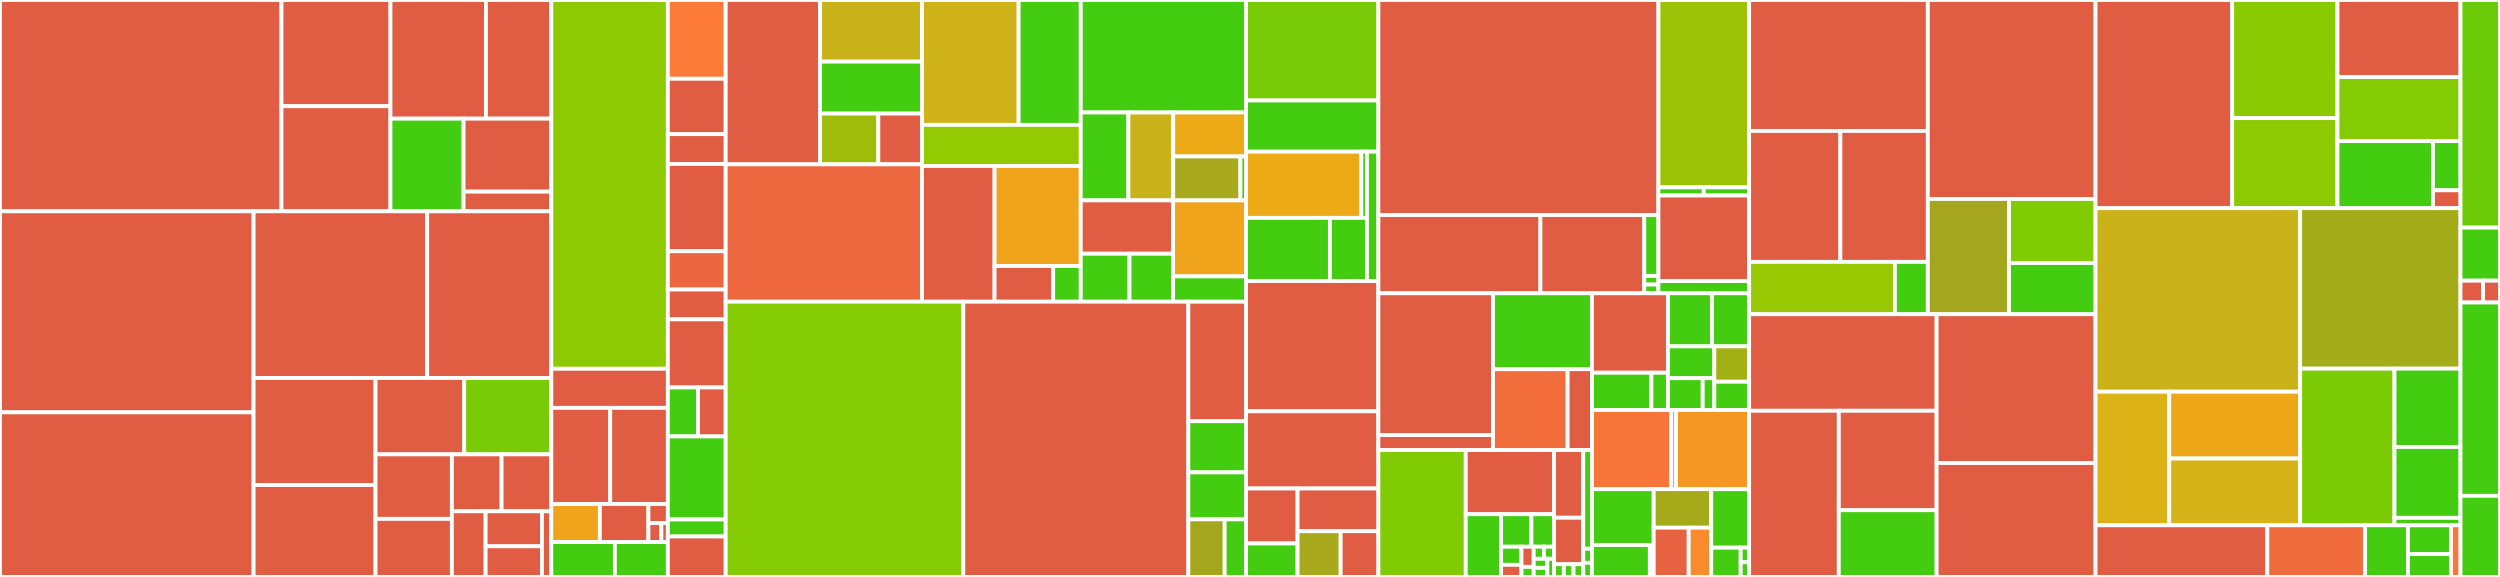 <svg baseProfile="full" width="650" height="150" viewBox="0 0 650 150" version="1.1"
xmlns="http://www.w3.org/2000/svg" xmlns:ev="http://www.w3.org/2001/xml-events"
xmlns:xlink="http://www.w3.org/1999/xlink">

<rect x="0" y="0" width="650" height="150" fill="#333333" stroke="none"/>

<style>rect.s{mask:url(#mask);}</style>
<defs>
  <pattern id="white" width="4" height="4" patternUnits="userSpaceOnUse" patternTransform="rotate(45)">
    <rect width="2" height="2" transform="translate(0,0)" fill="white"></rect>
  </pattern>
  <mask id="mask">
    <rect x="0" y="0" width="100%" height="100%" fill="url(#white)"></rect>
  </mask>
</defs>

<rect x="0" y="0" width="73.186" height="54.936" fill="#e05d44" stroke="white" stroke-width="1" class=" tooltipped" data-content="pkg/client/devops/jenkins/pipeline.go"><title>pkg/client/devops/jenkins/pipeline.go</title></rect>
<rect x="73.186" y="0" width="28.335" height="27.615" fill="#e05d44" stroke="white" stroke-width="1" class=" tooltipped" data-content="pkg/client/devops/jenkins/internal/github.go"><title>pkg/client/devops/jenkins/internal/github.go</title></rect>
<rect x="73.186" y="27.615" width="28.335" height="27.321" fill="#e05d44" stroke="white" stroke-width="1" class=" tooltipped" data-content="pkg/client/devops/jenkins/internal/bitbucket.go"><title>pkg/client/devops/jenkins/internal/bitbucket.go</title></rect>
<rect x="101.52" y="0" width="24.822" height="30.852" fill="#e05d44" stroke="white" stroke-width="1" class=" tooltipped" data-content="pkg/client/devops/jenkins/internal/gitlab.go"><title>pkg/client/devops/jenkins/internal/gitlab.go</title></rect>
<rect x="126.343" y="0" width="16.998" height="30.852" fill="#e05d44" stroke="white" stroke-width="1" class=" tooltipped" data-content="pkg/client/devops/jenkins/internal/svn.go"><title>pkg/client/devops/jenkins/internal/svn.go</title></rect>
<rect x="101.52" y="30.852" width="19.009" height="24.084" fill="#4c1" stroke="white" stroke-width="1" class=" tooltipped" data-content="pkg/client/devops/jenkins/internal/pull_request.go"><title>pkg/client/devops/jenkins/internal/pull_request.go</title></rect>
<rect x="120.53" y="30.852" width="22.811" height="18.976" fill="#e05d44" stroke="white" stroke-width="1" class=" tooltipped" data-content="pkg/client/devops/jenkins/internal/git.go"><title>pkg/client/devops/jenkins/internal/git.go</title></rect>
<rect x="120.53" y="49.827" width="22.811" height="5.109" fill="#e05d44" stroke="white" stroke-width="1" class=" tooltipped" data-content="pkg/client/devops/jenkins/internal/scm.go"><title>pkg/client/devops/jenkins/internal/scm.go</title></rect>
<rect x="0" y="54.936" width="65.935" height="52.266" fill="#e05d44" stroke="white" stroke-width="1" class=" tooltipped" data-content="pkg/client/devops/jenkins/pipeline_internal.go"><title>pkg/client/devops/jenkins/pipeline_internal.go</title></rect>
<rect x="0" y="107.202" width="65.935" height="42.798" fill="#e05d44" stroke="white" stroke-width="1" class=" tooltipped" data-content="pkg/client/devops/jenkins/jenkins.go"><title>pkg/client/devops/jenkins/jenkins.go</title></rect>
<rect x="65.935" y="54.936" width="45.137" height="43.338" fill="#e05d44" stroke="white" stroke-width="1" class=" tooltipped" data-content="pkg/client/devops/jenkins/request.go"><title>pkg/client/devops/jenkins/request.go</title></rect>
<rect x="111.072" y="54.936" width="32.268" height="43.338" fill="#e05d44" stroke="white" stroke-width="1" class=" tooltipped" data-content="pkg/client/devops/jenkins/job.go"><title>pkg/client/devops/jenkins/job.go</title></rect>
<rect x="65.935" y="98.274" width="31.703" height="27.832" fill="#e05d44" stroke="white" stroke-width="1" class=" tooltipped" data-content="pkg/client/devops/jenkins/project_pipeline.go"><title>pkg/client/devops/jenkins/project_pipeline.go</title></rect>
<rect x="65.935" y="126.106" width="31.703" height="23.894" fill="#e05d44" stroke="white" stroke-width="1" class=" tooltipped" data-content="pkg/client/devops/jenkins/build.go"><title>pkg/client/devops/jenkins/build.go</title></rect>
<rect x="97.638" y="98.274" width="23.061" height="19.853" fill="#e05d44" stroke="white" stroke-width="1" class=" tooltipped" data-content="pkg/client/devops/jenkins/utils.go"><title>pkg/client/devops/jenkins/utils.go</title></rect>
<rect x="120.699" y="98.274" width="22.642" height="19.853" fill="#78cb06" stroke="white" stroke-width="1" class=" tooltipped" data-content="pkg/client/devops/jenkins/triggers/genericwebhook.go"><title>pkg/client/devops/jenkins/triggers/genericwebhook.go</title></rect>
<rect x="97.638" y="118.127" width="19.848" height="16.775" fill="#e05d44" stroke="white" stroke-width="1" class=" tooltipped" data-content="pkg/client/devops/jenkins/pure_request.go"><title>pkg/client/devops/jenkins/pure_request.go</title></rect>
<rect x="97.638" y="134.902" width="19.848" height="15.098" fill="#e05d44" stroke="white" stroke-width="1" class=" tooltipped" data-content="pkg/client/devops/jenkins/options.go"><title>pkg/client/devops/jenkins/options.go</title></rect>
<rect x="117.486" y="118.127" width="12.927" height="14.81" fill="#e05d44" stroke="white" stroke-width="1" class=" tooltipped" data-content="pkg/client/devops/jenkins/configuration.go"><title>pkg/client/devops/jenkins/configuration.go</title></rect>
<rect x="130.413" y="118.127" width="12.927" height="14.81" fill="#e05d44" stroke="white" stroke-width="1" class=" tooltipped" data-content="pkg/client/devops/jenkins/folder.go"><title>pkg/client/devops/jenkins/folder.go</title></rect>
<rect x="117.486" y="132.936" width="8.781" height="17.064" fill="#e05d44" stroke="white" stroke-width="1" class=" tooltipped" data-content="pkg/client/devops/jenkins/pipeline_model_converter.go"><title>pkg/client/devops/jenkins/pipeline_model_converter.go</title></rect>
<rect x="126.267" y="132.936" width="14.635" height="9.101" fill="#e05d44" stroke="white" stroke-width="1" class=" tooltipped" data-content="pkg/client/devops/jenkins/credential.go"><title>pkg/client/devops/jenkins/credential.go</title></rect>
<rect x="126.267" y="142.037" width="14.635" height="7.963" fill="#e05d44" stroke="white" stroke-width="1" class=" tooltipped" data-content="pkg/client/devops/jenkins/project.go"><title>pkg/client/devops/jenkins/project.go</title></rect>
<rect x="140.902" y="132.936" width="2.439" height="17.064" fill="#e05d44" stroke="white" stroke-width="1" class=" tooltipped" data-content="pkg/client/devops/jenkins/devops.go"><title>pkg/client/devops/jenkins/devops.go</title></rect>
<rect x="143.341" y="0" width="30.3" height="95.879" fill="#8eca02" stroke="white" stroke-width="1" class=" tooltipped" data-content="pkg/client/devops/fake/fakedevops.go"><title>pkg/client/devops/fake/fakedevops.go</title></rect>
<rect x="143.341" y="95.879" width="30.3" height="10.165" fill="#e05d44" stroke="white" stroke-width="1" class=" tooltipped" data-content="pkg/client/devops/fake/fakeJenkinsClient.go"><title>pkg/client/devops/fake/fakeJenkinsClient.go</title></rect>
<rect x="143.341" y="106.044" width="15.316" height="25" fill="#e05d44" stroke="white" stroke-width="1" class=" tooltipped" data-content="pkg/client/devops/jclient/pipeline.go"><title>pkg/client/devops/jclient/pipeline.go</title></rect>
<rect x="158.657" y="106.044" width="14.983" height="25" fill="#e05d44" stroke="white" stroke-width="1" class=" tooltipped" data-content="pkg/client/devops/jclient/projectPipeline.go"><title>pkg/client/devops/jclient/projectPipeline.go</title></rect>
<rect x="143.341" y="131.044" width="12.625" height="9.89" fill="#efa41b" stroke="white" stroke-width="1" class=" tooltipped" data-content="pkg/client/devops/jclient/credential.go"><title>pkg/client/devops/jclient/credential.go</title></rect>
<rect x="155.966" y="131.044" width="12.625" height="9.89" fill="#e05d44" stroke="white" stroke-width="1" class=" tooltipped" data-content="pkg/client/devops/jclient/jenkins.go"><title>pkg/client/devops/jclient/jenkins.go</title></rect>
<rect x="168.59" y="131.044" width="5.05" height="4.945" fill="#e05d44" stroke="white" stroke-width="1" class=" tooltipped" data-content="pkg/client/devops/jclient/project.go"><title>pkg/client/devops/jclient/project.go</title></rect>
<rect x="168.59" y="135.989" width="3.367" height="4.945" fill="#e05d44" stroke="white" stroke-width="1" class=" tooltipped" data-content="pkg/client/devops/jclient/build.go"><title>pkg/client/devops/jclient/build.go</title></rect>
<rect x="171.957" y="135.989" width="1.683" height="4.945" fill="#e05d44" stroke="white" stroke-width="1" class=" tooltipped" data-content="pkg/client/devops/jclient/configuration.go"><title>pkg/client/devops/jclient/configuration.go</title></rect>
<rect x="143.341" y="140.934" width="16.527" height="9.066" fill="#4c1" stroke="white" stroke-width="1" class=" tooltipped" data-content="pkg/client/devops/pipeline.go"><title>pkg/client/devops/pipeline.go</title></rect>
<rect x="159.868" y="140.934" width="13.773" height="9.066" fill="#4c1" stroke="white" stroke-width="1" class=" tooltipped" data-content="pkg/client/devops/interface.go"><title>pkg/client/devops/interface.go</title></rect>
<rect x="173.64" y="0" width="15.039" height="20.48" fill="#fd7b38" stroke="white" stroke-width="1" class=" tooltipped" data-content="pkg/client/cache/simple_cache.go"><title>pkg/client/cache/simple_cache.go</title></rect>
<rect x="173.64" y="20.48" width="15.039" height="14.391" fill="#e05d44" stroke="white" stroke-width="1" class=" tooltipped" data-content="pkg/client/cache/redis.go"><title>pkg/client/cache/redis.go</title></rect>
<rect x="173.64" y="34.871" width="15.039" height="7.749" fill="#e05d44" stroke="white" stroke-width="1" class=" tooltipped" data-content="pkg/client/cache/options.go"><title>pkg/client/cache/options.go</title></rect>
<rect x="173.64" y="42.62" width="15.039" height="22.694" fill="#e05d44" stroke="white" stroke-width="1" class=" tooltipped" data-content="pkg/client/k8s/kubernetes.go"><title>pkg/client/k8s/kubernetes.go</title></rect>
<rect x="173.64" y="65.314" width="15.039" height="9.963" fill="#ec673f" stroke="white" stroke-width="1" class=" tooltipped" data-content="pkg/client/k8s/options.go"><title>pkg/client/k8s/options.go</title></rect>
<rect x="173.64" y="75.277" width="15.039" height="7.749" fill="#e05d44" stroke="white" stroke-width="1" class=" tooltipped" data-content="pkg/client/k8s/fake_client.go"><title>pkg/client/k8s/fake_client.go</title></rect>
<rect x="173.64" y="83.026" width="15.039" height="17.712" fill="#e05d44" stroke="white" stroke-width="1" class=" tooltipped" data-content="pkg/client/sonarqube/interface.go"><title>pkg/client/sonarqube/interface.go</title></rect>
<rect x="173.64" y="100.738" width="7.846" height="12.731" fill="#4c1" stroke="white" stroke-width="1" class=" tooltipped" data-content="pkg/client/sonarqube/options.go"><title>pkg/client/sonarqube/options.go</title></rect>
<rect x="181.487" y="100.738" width="7.192" height="12.731" fill="#e05d44" stroke="white" stroke-width="1" class=" tooltipped" data-content="pkg/client/sonarqube/sonarqube.go"><title>pkg/client/sonarqube/sonarqube.go</title></rect>
<rect x="173.64" y="113.469" width="15.039" height="21.587" fill="#4c1" stroke="white" stroke-width="1" class=" tooltipped" data-content="pkg/client/git/client.go"><title>pkg/client/git/client.go</title></rect>
<rect x="173.64" y="135.055" width="15.039" height="4.428" fill="#4c1" stroke="white" stroke-width="1" class=" tooltipped" data-content="pkg/client/git/message.go"><title>pkg/client/git/message.go</title></rect>
<rect x="173.64" y="139.483" width="15.039" height="10.517" fill="#e05d44" stroke="white" stroke-width="1" class=" tooltipped" data-content="pkg/client/s3/fake/fakes3.go"><title>pkg/client/s3/fake/fakes3.go</title></rect>
<rect x="188.679" y="0" width="24.546" height="42.729" fill="#e05d44" stroke="white" stroke-width="1" class=" tooltipped" data-content="pkg/kapis/devops/v1alpha3/pipelinerun/handler.go"><title>pkg/kapis/devops/v1alpha3/pipelinerun/handler.go</title></rect>
<rect x="213.225" y="0" width="26.494" height="16.023" fill="#c9b21a" stroke="white" stroke-width="1" class=" tooltipped" data-content="pkg/kapis/devops/v1alpha3/pipelinerun/util.go"><title>pkg/kapis/devops/v1alpha3/pipelinerun/util.go</title></rect>
<rect x="213.225" y="16.023" width="26.494" height="13.51" fill="#4c1" stroke="white" stroke-width="1" class=" tooltipped" data-content="pkg/kapis/devops/v1alpha3/pipelinerun/register.go"><title>pkg/kapis/devops/v1alpha3/pipelinerun/register.go</title></rect>
<rect x="213.225" y="29.533" width="15.14" height="13.196" fill="#9fbc0b" stroke="white" stroke-width="1" class=" tooltipped" data-content="pkg/kapis/devops/v1alpha3/pipelinerun/backwardlisthandler.go"><title>pkg/kapis/devops/v1alpha3/pipelinerun/backwardlisthandler.go</title></rect>
<rect x="228.365" y="29.533" width="11.355" height="13.196" fill="#e05d44" stroke="white" stroke-width="1" class=" tooltipped" data-content="pkg/kapis/devops/v1alpha3/pipelinerun/listhandler.go"><title>pkg/kapis/devops/v1alpha3/pipelinerun/listhandler.go</title></rect>
<rect x="188.679" y="42.729" width="51.04" height="35.716" fill="#ed683e" stroke="white" stroke-width="1" class=" tooltipped" data-content="pkg/kapis/devops/v1alpha3/handler.go"><title>pkg/kapis/devops/v1alpha3/handler.go</title></rect>
<rect x="239.72" y="0" width="25.126" height="32.467" fill="#cfb319" stroke="white" stroke-width="1" class=" tooltipped" data-content="pkg/kapis/devops/v1alpha3/scm/scmhandler.go"><title>pkg/kapis/devops/v1alpha3/scm/scmhandler.go</title></rect>
<rect x="264.845" y="0" width="16.152" height="32.467" fill="#4c1" stroke="white" stroke-width="1" class=" tooltipped" data-content="pkg/kapis/devops/v1alpha3/scm/route.go"><title>pkg/kapis/devops/v1alpha3/scm/route.go</title></rect>
<rect x="239.72" y="32.467" width="41.278" height="10.688" fill="#93ca01" stroke="white" stroke-width="1" class=" tooltipped" data-content="pkg/kapis/devops/v1alpha3/scm/gitrepository_handler.go"><title>pkg/kapis/devops/v1alpha3/scm/gitrepository_handler.go</title></rect>
<rect x="239.72" y="43.155" width="18.87" height="35.29" fill="#e05d44" stroke="white" stroke-width="1" class=" tooltipped" data-content="pkg/kapis/devops/v1alpha3/webhook/scm.go"><title>pkg/kapis/devops/v1alpha3/webhook/scm.go</title></rect>
<rect x="258.59" y="43.155" width="22.408" height="26.003" fill="#efa41b" stroke="white" stroke-width="1" class=" tooltipped" data-content="pkg/kapis/devops/v1alpha3/webhook/workflowrun_handler.go"><title>pkg/kapis/devops/v1alpha3/webhook/workflowrun_handler.go</title></rect>
<rect x="258.59" y="69.159" width="15.237" height="9.287" fill="#e05d44" stroke="white" stroke-width="1" class=" tooltipped" data-content="pkg/kapis/devops/v1alpha3/webhook/handler.go"><title>pkg/kapis/devops/v1alpha3/webhook/handler.go</title></rect>
<rect x="273.827" y="69.159" width="7.171" height="9.287" fill="#4c1" stroke="white" stroke-width="1" class=" tooltipped" data-content="pkg/kapis/devops/v1alpha3/webhook/register.go"><title>pkg/kapis/devops/v1alpha3/webhook/register.go</title></rect>
<rect x="280.998" y="0" width="42.976" height="29.248" fill="#4c1" stroke="white" stroke-width="1" class=" tooltipped" data-content="pkg/kapis/devops/v1alpha3/register.go"><title>pkg/kapis/devops/v1alpha3/register.go</title></rect>
<rect x="280.998" y="29.248" width="12.383" height="22.856" fill="#4c1" stroke="white" stroke-width="1" class=" tooltipped" data-content="pkg/kapis/devops/v1alpha3/template/route.go"><title>pkg/kapis/devops/v1alpha3/template/route.go</title></rect>
<rect x="293.38" y="29.248" width="11.654" height="22.856" fill="#c9b21a" stroke="white" stroke-width="1" class=" tooltipped" data-content="pkg/kapis/devops/v1alpha3/template/template_handler.go"><title>pkg/kapis/devops/v1alpha3/template/template_handler.go</title></rect>
<rect x="305.035" y="29.248" width="18.938" height="11.428" fill="#ecaa17" stroke="white" stroke-width="1" class=" tooltipped" data-content="pkg/kapis/devops/v1alpha3/template/cluster_template_handler.go"><title>pkg/kapis/devops/v1alpha3/template/cluster_template_handler.go</title></rect>
<rect x="305.035" y="40.675" width="17.482" height="11.428" fill="#a9a91d" stroke="white" stroke-width="1" class=" tooltipped" data-content="pkg/kapis/devops/v1alpha3/template/render.go"><title>pkg/kapis/devops/v1alpha3/template/render.go</title></rect>
<rect x="322.517" y="40.675" width="1.457" height="11.428" fill="#4c1" stroke="white" stroke-width="1" class=" tooltipped" data-content="pkg/kapis/devops/v1alpha3/template/handler.go"><title>pkg/kapis/devops/v1alpha3/template/handler.go</title></rect>
<rect x="280.998" y="52.103" width="24.016" height="13.864" fill="#e05d44" stroke="white" stroke-width="1" class=" tooltipped" data-content="pkg/kapis/devops/v1alpha3/pipeline/handler.go"><title>pkg/kapis/devops/v1alpha3/pipeline/handler.go</title></rect>
<rect x="280.998" y="65.968" width="12.675" height="12.478" fill="#4c1" stroke="white" stroke-width="1" class=" tooltipped" data-content="pkg/kapis/devops/v1alpha3/pipeline/branch_filter.go"><title>pkg/kapis/devops/v1alpha3/pipeline/branch_filter.go</title></rect>
<rect x="293.673" y="65.968" width="11.341" height="12.478" fill="#4c1" stroke="white" stroke-width="1" class=" tooltipped" data-content="pkg/kapis/devops/v1alpha3/pipeline/register.go"><title>pkg/kapis/devops/v1alpha3/pipeline/register.go</title></rect>
<rect x="305.013" y="52.103" width="18.96" height="19.757" fill="#efa41b" stroke="white" stroke-width="1" class=" tooltipped" data-content="pkg/kapis/devops/v1alpha3/steptemplate/handler.go"><title>pkg/kapis/devops/v1alpha3/steptemplate/handler.go</title></rect>
<rect x="305.013" y="71.86" width="18.96" height="6.586" fill="#4c1" stroke="white" stroke-width="1" class=" tooltipped" data-content="pkg/kapis/devops/v1alpha3/steptemplate/route.go"><title>pkg/kapis/devops/v1alpha3/steptemplate/route.go</title></rect>
<rect x="188.679" y="78.445" width="61.772" height="71.555" fill="#85cb03" stroke="white" stroke-width="1" class=" tooltipped" data-content="pkg/kapis/devops/v1alpha2/register.go"><title>pkg/kapis/devops/v1alpha2/register.go</title></rect>
<rect x="250.452" y="78.445" width="58.515" height="71.555" fill="#e05d44" stroke="white" stroke-width="1" class=" tooltipped" data-content="pkg/kapis/devops/v1alpha2/devops.go"><title>pkg/kapis/devops/v1alpha2/devops.go</title></rect>
<rect x="308.967" y="78.445" width="15.007" height="31.062" fill="#e05d44" stroke="white" stroke-width="1" class=" tooltipped" data-content="pkg/kapis/devops/v1alpha2/s2ibinary.go"><title>pkg/kapis/devops/v1alpha2/s2ibinary.go</title></rect>
<rect x="308.967" y="109.508" width="15.007" height="13.312" fill="#4c1" stroke="white" stroke-width="1" class=" tooltipped" data-content="pkg/kapis/devops/v1alpha2/sonarqube.go"><title>pkg/kapis/devops/v1alpha2/sonarqube.go</title></rect>
<rect x="308.967" y="122.82" width="15.007" height="12.203" fill="#4c1" stroke="white" stroke-width="1" class=" tooltipped" data-content="pkg/kapis/devops/v1alpha2/proxy.go"><title>pkg/kapis/devops/v1alpha2/proxy.go</title></rect>
<rect x="308.967" y="135.023" width="9.449" height="14.977" fill="#a4a61d" stroke="white" stroke-width="1" class=" tooltipped" data-content="pkg/kapis/devops/v1alpha2/pipeline_sonar.go"><title>pkg/kapis/devops/v1alpha2/pipeline_sonar.go</title></rect>
<rect x="318.415" y="135.023" width="5.558" height="14.977" fill="#4c1" stroke="white" stroke-width="1" class=" tooltipped" data-content="pkg/kapis/devops/v1alpha2/handler.go"><title>pkg/kapis/devops/v1alpha2/handler.go</title></rect>
<rect x="323.973" y="0" width="34.406" height="26.129" fill="#78cb06" stroke="white" stroke-width="1" class=" tooltipped" data-content="pkg/kapis/gitops/v1alpha1/argocd/handler.go"><title>pkg/kapis/gitops/v1alpha1/argocd/handler.go</title></rect>
<rect x="323.973" y="26.129" width="34.406" height="13.306" fill="#4c1" stroke="white" stroke-width="1" class=" tooltipped" data-content="pkg/kapis/gitops/v1alpha1/argocd/route.go"><title>pkg/kapis/gitops/v1alpha1/argocd/route.go</title></rect>
<rect x="323.973" y="39.435" width="29.985" height="17.212" fill="#ecaa17" stroke="white" stroke-width="1" class=" tooltipped" data-content="pkg/kapis/gitops/v1alpha1/gitops/handler.go"><title>pkg/kapis/gitops/v1alpha1/gitops/handler.go</title></rect>
<rect x="353.958" y="39.435" width="1.451" height="17.212" fill="#4c1" stroke="white" stroke-width="1" class=" tooltipped" data-content="pkg/kapis/gitops/v1alpha1/gitops/util.go"><title>pkg/kapis/gitops/v1alpha1/gitops/util.go</title></rect>
<rect x="323.973" y="56.647" width="21.802" height="16.417" fill="#4c1" stroke="white" stroke-width="1" class=" tooltipped" data-content="pkg/kapis/gitops/v1alpha1/fluxcd/route.go"><title>pkg/kapis/gitops/v1alpha1/fluxcd/route.go</title></rect>
<rect x="345.776" y="56.647" width="9.634" height="16.417" fill="#4c1" stroke="white" stroke-width="1" class=" tooltipped" data-content="pkg/kapis/gitops/v1alpha1/fluxcd/handler.go"><title>pkg/kapis/gitops/v1alpha1/fluxcd/handler.go</title></rect>
<rect x="355.409" y="39.435" width="2.97" height="33.629" fill="#4c1" stroke="white" stroke-width="1" class=" tooltipped" data-content="pkg/kapis/gitops/v1alpha1/registery.go"><title>pkg/kapis/gitops/v1alpha1/registery.go</title></rect>
<rect x="323.973" y="73.065" width="34.406" height="33.871" fill="#e05d44" stroke="white" stroke-width="1" class=" tooltipped" data-content="pkg/kapis/imagebuilder/v1alpha1/handler.go"><title>pkg/kapis/imagebuilder/v1alpha1/handler.go</title></rect>
<rect x="323.973" y="106.935" width="34.406" height="20.081" fill="#e05d44" stroke="white" stroke-width="1" class=" tooltipped" data-content="pkg/kapis/imagebuilder/v1alpha1/register.go"><title>pkg/kapis/imagebuilder/v1alpha1/register.go</title></rect>
<rect x="323.973" y="127.016" width="13.4" height="14.287" fill="#e05d44" stroke="white" stroke-width="1" class=" tooltipped" data-content="pkg/kapis/oauth/handler.go"><title>pkg/kapis/oauth/handler.go</title></rect>
<rect x="323.973" y="141.303" width="13.4" height="8.697" fill="#4c1" stroke="white" stroke-width="1" class=" tooltipped" data-content="pkg/kapis/oauth/register.go"><title>pkg/kapis/oauth/register.go</title></rect>
<rect x="337.374" y="127.016" width="21.006" height="11.096" fill="#e05d44" stroke="white" stroke-width="1" class=" tooltipped" data-content="pkg/kapis/utils.go"><title>pkg/kapis/utils.go</title></rect>
<rect x="337.374" y="138.112" width="11.203" height="11.888" fill="#a9a91d" stroke="white" stroke-width="1" class=" tooltipped" data-content="pkg/kapis/doc/registry.go"><title>pkg/kapis/doc/registry.go</title></rect>
<rect x="348.577" y="138.112" width="9.803" height="11.888" fill="#e05d44" stroke="white" stroke-width="1" class=" tooltipped" data-content="pkg/kapis/common/options.go"><title>pkg/kapis/common/options.go</title></rect>
<rect x="358.38" y="0" width="72.813" height="55.903" fill="#e05d44" stroke="white" stroke-width="1" class=" tooltipped" data-content="pkg/models/devops/devops.go"><title>pkg/models/devops/devops.go</title></rect>
<rect x="358.38" y="55.903" width="42.133" height="20.349" fill="#e05d44" stroke="white" stroke-width="1" class=" tooltipped" data-content="pkg/models/devops/s2ibinary_handler.go"><title>pkg/models/devops/s2ibinary_handler.go</title></rect>
<rect x="400.513" y="55.903" width="26.998" height="20.349" fill="#e05d44" stroke="white" stroke-width="1" class=" tooltipped" data-content="pkg/models/devops/project_pipeline_sonar_handler.go"><title>pkg/models/devops/project_pipeline_sonar_handler.go</title></rect>
<rect x="427.511" y="55.903" width="3.682" height="15.827" fill="#4c1" stroke="white" stroke-width="1" class=" tooltipped" data-content="pkg/models/devops/project_credential_handler.go"><title>pkg/models/devops/project_credential_handler.go</title></rect>
<rect x="427.511" y="71.73" width="3.682" height="2.261" fill="#4c1" stroke="white" stroke-width="1" class=" tooltipped" data-content="pkg/models/devops/common.go"><title>pkg/models/devops/common.go</title></rect>
<rect x="427.511" y="73.991" width="3.682" height="2.261" fill="#4c1" stroke="white" stroke-width="1" class=" tooltipped" data-content="pkg/models/devops/jkerror.go"><title>pkg/models/devops/jkerror.go</title></rect>
<rect x="431.193" y="0" width="23.58" height="48.717" fill="#9cc206" stroke="white" stroke-width="1" class=" tooltipped" data-content="pkg/models/resources/v1alpha3/interface.go"><title>pkg/models/resources/v1alpha3/interface.go</title></rect>
<rect x="431.193" y="48.717" width="11.79" height="2.118" fill="#4c1" stroke="white" stroke-width="1" class=" tooltipped" data-content="pkg/models/resources/v1alpha3/namedHandler.go"><title>pkg/models/resources/v1alpha3/namedHandler.go</title></rect>
<rect x="442.983" y="48.717" width="11.79" height="2.118" fill="#4c1" stroke="white" stroke-width="1" class=" tooltipped" data-content="pkg/models/resources/v1alpha3/listhandler.go"><title>pkg/models/resources/v1alpha3/listhandler.go</title></rect>
<rect x="431.193" y="50.835" width="23.58" height="22.24" fill="#e05d44" stroke="white" stroke-width="1" class=" tooltipped" data-content="pkg/models/auth/token.go"><title>pkg/models/auth/token.go</title></rect>
<rect x="431.193" y="73.075" width="23.58" height="3.177" fill="#4c1" stroke="white" stroke-width="1" class=" tooltipped" data-content="pkg/models/pipeline/pipeline.go"><title>pkg/models/pipeline/pipeline.go</title></rect>
<rect x="358.38" y="76.252" width="29.808" height="36.862" fill="#e05d44" stroke="white" stroke-width="1" class=" tooltipped" data-content="pkg/apiserver/request/requestinfo.go"><title>pkg/apiserver/request/requestinfo.go</title></rect>
<rect x="358.38" y="113.114" width="29.808" height="3.91" fill="#e05d44" stroke="white" stroke-width="1" class=" tooltipped" data-content="pkg/apiserver/request/context.go"><title>pkg/apiserver/request/context.go</title></rect>
<rect x="388.188" y="76.252" width="25.725" height="19.738" fill="#4c1" stroke="white" stroke-width="1" class=" tooltipped" data-content="pkg/apiserver/query/types.go"><title>pkg/apiserver/query/types.go</title></rect>
<rect x="388.188" y="95.991" width="19.393" height="21.033" fill="#f26d3c" stroke="white" stroke-width="1" class=" tooltipped" data-content="pkg/apiserver/authentication/oauth/oauth_options.go"><title>pkg/apiserver/authentication/oauth/oauth_options.go</title></rect>
<rect x="407.58" y="95.991" width="6.332" height="21.033" fill="#e05d44" stroke="white" stroke-width="1" class=" tooltipped" data-content="pkg/apiserver/runtime/runtime.go"><title>pkg/apiserver/runtime/runtime.go</title></rect>
<rect x="358.38" y="117.023" width="22.718" height="32.977" fill="#81cb04" stroke="white" stroke-width="1" class=" tooltipped" data-content="pkg/api/devops/v1alpha3/steptemplate_render.go"><title>pkg/api/devops/v1alpha3/steptemplate_render.go</title></rect>
<rect x="381.098" y="117.023" width="22.971" height="16.67" fill="#e05d44" stroke="white" stroke-width="1" class=" tooltipped" data-content="pkg/api/devops/v1alpha3/pipelinerun_types.go"><title>pkg/api/devops/v1alpha3/pipelinerun_types.go</title></rect>
<rect x="381.098" y="133.693" width="9.188" height="16.307" fill="#4c1" stroke="white" stroke-width="1" class=" tooltipped" data-content="pkg/api/devops/v1alpha3/pipeline_types.go"><title>pkg/api/devops/v1alpha3/pipeline_types.go</title></rect>
<rect x="390.286" y="133.693" width="7.876" height="8.456" fill="#4c1" stroke="white" stroke-width="1" class=" tooltipped" data-content="pkg/api/devops/v1alpha3/last_changes.go"><title>pkg/api/devops/v1alpha3/last_changes.go</title></rect>
<rect x="398.162" y="133.693" width="5.907" height="8.456" fill="#4c1" stroke="white" stroke-width="1" class=" tooltipped" data-content="pkg/api/devops/v1alpha3/addon_strategy.go"><title>pkg/api/devops/v1alpha3/addon_strategy.go</title></rect>
<rect x="390.286" y="142.148" width="5.301" height="4.711" fill="#4c1" stroke="white" stroke-width="1" class=" tooltipped" data-content="pkg/api/devops/v1alpha3/credential_types.go"><title>pkg/api/devops/v1alpha3/credential_types.go</title></rect>
<rect x="390.286" y="146.859" width="5.301" height="3.141" fill="#e05d44" stroke="white" stroke-width="1" class=" tooltipped" data-content="pkg/api/devops/v1alpha3/clustertemplate_types.go"><title>pkg/api/devops/v1alpha3/clustertemplate_types.go</title></rect>
<rect x="395.587" y="142.148" width="3.181" height="5.234" fill="#e05d44" stroke="white" stroke-width="1" class=" tooltipped" data-content="pkg/api/devops/v1alpha3/template_types.go"><title>pkg/api/devops/v1alpha3/template_types.go</title></rect>
<rect x="395.587" y="147.383" width="3.181" height="2.617" fill="#4c1" stroke="white" stroke-width="1" class=" tooltipped" data-content="pkg/api/devops/v1alpha3/webhook.go"><title>pkg/api/devops/v1alpha3/webhook.go</title></rect>
<rect x="398.767" y="142.148" width="2.65" height="3.141" fill="#4c1" stroke="white" stroke-width="1" class=" tooltipped" data-content="pkg/api/devops/v1alpha3/devopsproject_types.go"><title>pkg/api/devops/v1alpha3/devopsproject_types.go</title></rect>
<rect x="401.418" y="142.148" width="2.65" height="3.141" fill="#4c1" stroke="white" stroke-width="1" class=" tooltipped" data-content="pkg/api/devops/v1alpha3/gitrepository.go"><title>pkg/api/devops/v1alpha3/gitrepository.go</title></rect>
<rect x="398.767" y="145.289" width="3.534" height="2.355" fill="#4c1" stroke="white" stroke-width="1" class=" tooltipped" data-content="pkg/api/devops/v1alpha3/addon.go"><title>pkg/api/devops/v1alpha3/addon.go</title></rect>
<rect x="398.767" y="147.645" width="3.534" height="2.355" fill="#4c1" stroke="white" stroke-width="1" class=" tooltipped" data-content="pkg/api/devops/v1alpha3/groupversion_info.go"><title>pkg/api/devops/v1alpha3/groupversion_info.go</title></rect>
<rect x="402.301" y="145.289" width="1.767" height="4.711" fill="#4c1" stroke="white" stroke-width="1" class=" tooltipped" data-content="pkg/api/devops/v1alpha3/steptemplate_types.go"><title>pkg/api/devops/v1alpha3/steptemplate_types.go</title></rect>
<rect x="404.068" y="117.023" width="7.573" height="17.588" fill="#e05d44" stroke="white" stroke-width="1" class=" tooltipped" data-content="pkg/api/devops/v1alpha1/s2ibuilder_types.go"><title>pkg/api/devops/v1alpha1/s2ibuilder_types.go</title></rect>
<rect x="404.068" y="134.611" width="7.573" height="12.091" fill="#e05d44" stroke="white" stroke-width="1" class=" tooltipped" data-content="pkg/api/devops/v1alpha1/s2ibuildertemplate_types.go"><title>pkg/api/devops/v1alpha1/s2ibuildertemplate_types.go</title></rect>
<rect x="404.068" y="146.702" width="2.524" height="3.298" fill="#4c1" stroke="white" stroke-width="1" class=" tooltipped" data-content="pkg/api/devops/v1alpha1/s2ibinary_types.go"><title>pkg/api/devops/v1alpha1/s2ibinary_types.go</title></rect>
<rect x="406.592" y="146.702" width="2.524" height="3.298" fill="#4c1" stroke="white" stroke-width="1" class=" tooltipped" data-content="pkg/api/devops/v1alpha1/s2irun_types.go"><title>pkg/api/devops/v1alpha1/s2irun_types.go</title></rect>
<rect x="409.117" y="146.702" width="2.524" height="3.298" fill="#4c1" stroke="white" stroke-width="1" class=" tooltipped" data-content="pkg/api/devops/v1alpha1/groupversion_info.go"><title>pkg/api/devops/v1alpha1/groupversion_info.go</title></rect>
<rect x="411.641" y="117.023" width="2.272" height="25.649" fill="#4c1" stroke="white" stroke-width="1" class=" tooltipped" data-content="pkg/api/gitops/v1alpha1/image-updater.go"><title>pkg/api/gitops/v1alpha1/image-updater.go</title></rect>
<rect x="411.641" y="142.672" width="2.272" height="3.664" fill="#4c1" stroke="white" stroke-width="1" class=" tooltipped" data-content="pkg/api/gitops/v1alpha1/groupversion_info.go"><title>pkg/api/gitops/v1alpha1/groupversion_info.go</title></rect>
<rect x="411.641" y="146.336" width="2.272" height="3.664" fill="#4c1" stroke="white" stroke-width="1" class=" tooltipped" data-content="pkg/api/gitops/v1alpha1/application.go"><title>pkg/api/gitops/v1alpha1/application.go</title></rect>
<rect x="413.913" y="76.252" width="19.744" height="20.658" fill="#e05d44" stroke="white" stroke-width="1" class=" tooltipped" data-content="pkg/utils/idutils/id_utils.go"><title>pkg/utils/idutils/id_utils.go</title></rect>
<rect x="413.913" y="96.91" width="15.452" height="9.697" fill="#4c1" stroke="white" stroke-width="1" class=" tooltipped" data-content="pkg/utils/k8sutil/k8sutil.go"><title>pkg/utils/k8sutil/k8sutil.go</title></rect>
<rect x="429.365" y="96.91" width="4.292" height="9.697" fill="#4c1" stroke="white" stroke-width="1" class=" tooltipped" data-content="pkg/utils/k8sutil/objectmeta.go"><title>pkg/utils/k8sutil/objectmeta.go</title></rect>
<rect x="433.657" y="76.252" width="11.463" height="13.798" fill="#4c1" stroke="white" stroke-width="1" class=" tooltipped" data-content="pkg/utils/secretutil/secret_mask.go"><title>pkg/utils/secretutil/secret_mask.go</title></rect>
<rect x="445.12" y="76.252" width="9.653" height="13.798" fill="#4c1" stroke="white" stroke-width="1" class=" tooltipped" data-content="pkg/utils/net/net.go"><title>pkg/utils/net/net.go</title></rect>
<rect x="433.657" y="90.05" width="12.066" height="8.279" fill="#4c1" stroke="white" stroke-width="1" class=" tooltipped" data-content="pkg/utils/sliceutil/sliceutils.go"><title>pkg/utils/sliceutil/sliceutils.go</title></rect>
<rect x="433.657" y="98.328" width="9.049" height="8.279" fill="#4c1" stroke="white" stroke-width="1" class=" tooltipped" data-content="pkg/utils/stringutils/string.go"><title>pkg/utils/stringutils/string.go</title></rect>
<rect x="442.707" y="98.328" width="3.016" height="8.279" fill="#4c1" stroke="white" stroke-width="1" class=" tooltipped" data-content="pkg/utils/stringutils/error.go"><title>pkg/utils/stringutils/error.go</title></rect>
<rect x="445.723" y="90.05" width="9.049" height="9.198" fill="#a3b114" stroke="white" stroke-width="1" class=" tooltipped" data-content="pkg/utils/hashutil/MD5.go"><title>pkg/utils/hashutil/MD5.go</title></rect>
<rect x="445.723" y="99.248" width="9.049" height="7.359" fill="#4c1" stroke="white" stroke-width="1" class=" tooltipped" data-content="pkg/utils/readerutils/MD5Reader.go"><title>pkg/utils/readerutils/MD5Reader.go</title></rect>
<rect x="413.913" y="106.607" width="20.632" height="20.576" fill="#f87539" stroke="white" stroke-width="1" class=" tooltipped" data-content="pkg/jwt/token/jwt.go"><title>pkg/jwt/token/jwt.go</title></rect>
<rect x="434.545" y="106.607" width="1.214" height="20.576" fill="#4c1" stroke="white" stroke-width="1" class=" tooltipped" data-content="pkg/jwt/token/fake_issuer.go"><title>pkg/jwt/token/fake_issuer.go</title></rect>
<rect x="435.759" y="106.607" width="19.014" height="20.576" fill="#f49723" stroke="white" stroke-width="1" class=" tooltipped" data-content="pkg/server/params/params.go"><title>pkg/server/params/params.go</title></rect>
<rect x="413.913" y="127.183" width="16.052" height="14.52" fill="#4c1" stroke="white" stroke-width="1" class=" tooltipped" data-content="pkg/store/configmap/pipelinerun.go"><title>pkg/store/configmap/pipelinerun.go</title></rect>
<rect x="413.913" y="141.703" width="15.049" height="8.297" fill="#4c1" stroke="white" stroke-width="1" class=" tooltipped" data-content="pkg/store/fake/fake_store.go"><title>pkg/store/fake/fake_store.go</title></rect>
<rect x="428.962" y="141.703" width="1.003" height="8.297" fill="#4c1" stroke="white" stroke-width="1" class=" tooltipped" data-content="pkg/store/store/types.go"><title>pkg/store/store/types.go</title></rect>
<rect x="429.965" y="127.183" width="14.958" height="10.017" fill="#a4aa1a" stroke="white" stroke-width="1" class=" tooltipped" data-content="pkg/event/workflowrun/workflowrun_handler.go"><title>pkg/event/workflowrun/workflowrun_handler.go</title></rect>
<rect x="429.965" y="137.2" width="9.105" height="12.8" fill="#e76241" stroke="white" stroke-width="1" class=" tooltipped" data-content="pkg/event/workflowrun/actions.go"><title>pkg/event/workflowrun/actions.go</title></rect>
<rect x="439.069" y="137.2" width="5.853" height="12.8" fill="#f98b2c" stroke="white" stroke-width="1" class=" tooltipped" data-content="pkg/event/workflowrun/parameter_action.go"><title>pkg/event/workflowrun/parameter_action.go</title></rect>
<rect x="444.922" y="127.183" width="9.85" height="15.211" fill="#4c1" stroke="white" stroke-width="1" class=" tooltipped" data-content="pkg/indexers/indexers.go"><title>pkg/indexers/indexers.go</title></rect>
<rect x="444.922" y="142.394" width="7.661" height="7.606" fill="#4c1" stroke="white" stroke-width="1" class=" tooltipped" data-content="pkg/apis/apis.go"><title>pkg/apis/apis.go</title></rect>
<rect x="452.584" y="142.394" width="2.189" height="3.803" fill="#4c1" stroke="white" stroke-width="1" class=" tooltipped" data-content="pkg/apis/addtoscheme_devops_v1alpha3.go"><title>pkg/apis/addtoscheme_devops_v1alpha3.go</title></rect>
<rect x="452.584" y="146.197" width="2.189" height="3.803" fill="#4c1" stroke="white" stroke-width="1" class=" tooltipped" data-content="pkg/apis/addtoscheme_imagebuilder_v1alpha1.go"><title>pkg/apis/addtoscheme_imagebuilder_v1alpha1.go</title></rect>
<rect x="454.772" y="0" width="46.46" height="34.042" fill="#e05d44" stroke="white" stroke-width="1" class=" tooltipped" data-content="controllers/jenkins/pipelinerun/pipelinerun_controller.go"><title>controllers/jenkins/pipelinerun/pipelinerun_controller.go</title></rect>
<rect x="454.772" y="34.042" width="23.719" height="34.042" fill="#e05d44" stroke="white" stroke-width="1" class=" tooltipped" data-content="controllers/jenkins/pipelinerun/pipelinerun_synchronizer.go"><title>controllers/jenkins/pipelinerun/pipelinerun_synchronizer.go</title></rect>
<rect x="478.491" y="34.042" width="22.741" height="34.042" fill="#e05d44" stroke="white" stroke-width="1" class=" tooltipped" data-content="controllers/jenkins/pipelinerun/jenkins_handler.go"><title>controllers/jenkins/pipelinerun/jenkins_handler.go</title></rect>
<rect x="454.772" y="68.084" width="37.901" height="13.617" fill="#98c802" stroke="white" stroke-width="1" class=" tooltipped" data-content="controllers/jenkins/pipelinerun/utils.go"><title>controllers/jenkins/pipelinerun/utils.go</title></rect>
<rect x="492.674" y="68.084" width="8.558" height="13.617" fill="#4c1" stroke="white" stroke-width="1" class=" tooltipped" data-content="controllers/jenkins/pipelinerun/pipelinerun_finder.go"><title>controllers/jenkins/pipelinerun/pipelinerun_finder.go</title></rect>
<rect x="501.232" y="0" width="43.607" height="51.731" fill="#e05d44" stroke="white" stroke-width="1" class=" tooltipped" data-content="controllers/jenkins/config/jenkinsconfig_controller.go"><title>controllers/jenkins/config/jenkinsconfig_controller.go</title></rect>
<rect x="501.232" y="51.731" width="21.109" height="29.97" fill="#a4a61d" stroke="white" stroke-width="1" class=" tooltipped" data-content="controllers/jenkins/config/labels_controller.go"><title>controllers/jenkins/config/labels_controller.go</title></rect>
<rect x="522.341" y="51.731" width="22.498" height="16.65" fill="#81cb04" stroke="white" stroke-width="1" class=" tooltipped" data-content="controllers/jenkins/config/podtemplate_controller.go"><title>controllers/jenkins/config/podtemplate_controller.go</title></rect>
<rect x="522.341" y="68.381" width="22.498" height="13.32" fill="#4c1" stroke="white" stroke-width="1" class=" tooltipped" data-content="controllers/jenkins/config/agent_config.go"><title>controllers/jenkins/config/agent_config.go</title></rect>
<rect x="454.772" y="81.701" width="48.751" height="25.1" fill="#e05d44" stroke="white" stroke-width="1" class=" tooltipped" data-content="controllers/jenkins/pipeline/pipeline_controller.go"><title>controllers/jenkins/pipeline/pipeline_controller.go</title></rect>
<rect x="454.772" y="106.801" width="23.315" height="43.199" fill="#e05d44" stroke="white" stroke-width="1" class=" tooltipped" data-content="controllers/jenkins/pipeline/json_converter.go"><title>controllers/jenkins/pipeline/json_converter.go</title></rect>
<rect x="478.088" y="106.801" width="25.435" height="25.854" fill="#e05d44" stroke="white" stroke-width="1" class=" tooltipped" data-content="controllers/jenkins/pipeline/pipeline_metadata_controller.go"><title>controllers/jenkins/pipeline/pipeline_metadata_controller.go</title></rect>
<rect x="478.088" y="132.655" width="25.435" height="17.345" fill="#4c1" stroke="white" stroke-width="1" class=" tooltipped" data-content="controllers/jenkins/pipeline/metadata_converter.go"><title>controllers/jenkins/pipeline/metadata_converter.go</title></rect>
<rect x="503.523" y="81.701" width="41.316" height="38.683" fill="#e05d44" stroke="white" stroke-width="1" class=" tooltipped" data-content="controllers/jenkins/devopsproject/devopsproject_controller.go"><title>controllers/jenkins/devopsproject/devopsproject_controller.go</title></rect>
<rect x="503.523" y="120.383" width="41.316" height="29.617" fill="#e05d44" stroke="white" stroke-width="1" class=" tooltipped" data-content="controllers/jenkins/devopscredential/devopscredential_controller.go"><title>controllers/jenkins/devopscredential/devopscredential_controller.go</title></rect>
<rect x="544.839" y="0" width="35.528" height="54.123" fill="#e05d44" stroke="white" stroke-width="1" class=" tooltipped" data-content="controllers/argocd/application_controller.go"><title>controllers/argocd/application_controller.go</title></rect>
<rect x="580.367" y="0" width="27.376" height="30.71" fill="#8aca02" stroke="white" stroke-width="1" class=" tooltipped" data-content="controllers/argocd/multi-cluster-controller.go"><title>controllers/argocd/multi-cluster-controller.go</title></rect>
<rect x="580.367" y="30.71" width="27.376" height="23.413" fill="#8eca02" stroke="white" stroke-width="1" class=" tooltipped" data-content="controllers/argocd/git-repository-controller.go"><title>controllers/argocd/git-repository-controller.go</title></rect>
<rect x="607.743" y="0" width="31.99" height="20.036" fill="#e05d44" stroke="white" stroke-width="1" class=" tooltipped" data-content="controllers/argocd/project_controller.go"><title>controllers/argocd/project_controller.go</title></rect>
<rect x="607.743" y="20.036" width="31.99" height="16.653" fill="#85cb03" stroke="white" stroke-width="1" class=" tooltipped" data-content="controllers/argocd/argocd-application-status-controller.go"><title>controllers/argocd/argocd-application-status-controller.go</title></rect>
<rect x="607.743" y="36.689" width="24.828" height="17.434" fill="#4c1" stroke="white" stroke-width="1" class=" tooltipped" data-content="controllers/argocd/image-updater-controller.go"><title>controllers/argocd/image-updater-controller.go</title></rect>
<rect x="632.572" y="36.689" width="7.162" height="12.785" fill="#4c1" stroke="white" stroke-width="1" class=" tooltipped" data-content="controllers/argocd/utils.go"><title>controllers/argocd/utils.go</title></rect>
<rect x="632.572" y="49.474" width="7.162" height="4.649" fill="#e05d44" stroke="white" stroke-width="1" class=" tooltipped" data-content="controllers/argocd/types.go"><title>controllers/argocd/types.go</title></rect>
<rect x="544.839" y="54.123" width="53.202" height="47.721" fill="#c9b21a" stroke="white" stroke-width="1" class=" tooltipped" data-content="controllers/fluxcd/application-controller.go"><title>controllers/fluxcd/application-controller.go</title></rect>
<rect x="544.839" y="101.844" width="19.172" height="34.735" fill="#dcb317" stroke="white" stroke-width="1" class=" tooltipped" data-content="controllers/fluxcd/fluxcd-application-status-controller.go"><title>controllers/fluxcd/fluxcd-application-status-controller.go</title></rect>
<rect x="564.011" y="101.844" width="34.03" height="17.367" fill="#eea719" stroke="white" stroke-width="1" class=" tooltipped" data-content="controllers/fluxcd/git-repository-controller.go"><title>controllers/fluxcd/git-repository-controller.go</title></rect>
<rect x="564.011" y="119.212" width="34.03" height="17.367" fill="#d6b318" stroke="white" stroke-width="1" class=" tooltipped" data-content="controllers/fluxcd/multi-cluster-controller.go"><title>controllers/fluxcd/multi-cluster-controller.go</title></rect>
<rect x="598.041" y="54.123" width="41.693" height="41.727" fill="#a4ac19" stroke="white" stroke-width="1" class=" tooltipped" data-content="controllers/gitrepository/pull_request_status_controller.go"><title>controllers/gitrepository/pull_request_status_controller.go</title></rect>
<rect x="598.041" y="95.85" width="24.525" height="40.729" fill="#7dcb05" stroke="white" stroke-width="1" class=" tooltipped" data-content="controllers/gitrepository/gitrepository_webhook_controller.go"><title>controllers/gitrepository/gitrepository_webhook_controller.go</title></rect>
<rect x="622.566" y="95.85" width="17.168" height="20.364" fill="#4c1" stroke="white" stroke-width="1" class=" tooltipped" data-content="controllers/gitrepository/gitrepository_amend_controller.go"><title>controllers/gitrepository/gitrepository_amend_controller.go</title></rect>
<rect x="622.566" y="116.214" width="17.168" height="18.425" fill="#4c1" stroke="white" stroke-width="1" class=" tooltipped" data-content="controllers/gitrepository/webhook_notify.go"><title>controllers/gitrepository/webhook_notify.go</title></rect>
<rect x="622.566" y="134.639" width="17.168" height="1.939" fill="#4c1" stroke="white" stroke-width="1" class=" tooltipped" data-content="controllers/gitrepository/register.go"><title>controllers/gitrepository/register.go</title></rect>
<rect x="544.839" y="136.579" width="44.656" height="13.421" fill="#e05d44" stroke="white" stroke-width="1" class=" tooltipped" data-content="controllers/addon/addon_controller.go"><title>controllers/addon/addon_controller.go</title></rect>
<rect x="589.495" y="136.579" width="25.429" height="13.421" fill="#f06c3d" stroke="white" stroke-width="1" class=" tooltipped" data-content="controllers/addon/operator_controller.go"><title>controllers/addon/operator_controller.go</title></rect>
<rect x="614.925" y="136.579" width="11.164" height="13.421" fill="#4c1" stroke="white" stroke-width="1" class=" tooltipped" data-content="controllers/core/fake_manager.go"><title>controllers/core/fake_manager.go</title></rect>
<rect x="626.089" y="136.579" width="11.164" height="7.456" fill="#4c1" stroke="white" stroke-width="1" class=" tooltipped" data-content="controllers/core/named.go"><title>controllers/core/named.go</title></rect>
<rect x="626.089" y="144.035" width="11.164" height="5.965" fill="#4c1" stroke="white" stroke-width="1" class=" tooltipped" data-content="controllers/core/fake.go"><title>controllers/core/fake.go</title></rect>
<rect x="637.253" y="136.579" width="2.481" height="13.421" fill="#fa7739" stroke="white" stroke-width="1" class=" tooltipped" data-content="controllers/predicate/label.go"><title>controllers/predicate/label.go</title></rect>
<rect x="639.734" y="0" width="10.266" height="59.189" fill="#6ccb08" stroke="white" stroke-width="1" class=" tooltipped" data-content="cmd/tools/jwt/app/jwt_root.go"><title>cmd/tools/jwt/app/jwt_root.go</title></rect>
<rect x="639.734" y="59.189" width="10.266" height="13.784" fill="#4c1" stroke="white" stroke-width="1" class=" tooltipped" data-content="cmd/tools/jwt/app/configmap_updater.go"><title>cmd/tools/jwt/app/configmap_updater.go</title></rect>
<rect x="639.734" y="72.973" width="5.866" height="5.676" fill="#e05d44" stroke="white" stroke-width="1" class=" tooltipped" data-content="cmd/tools/jwt/app/kubernetes.go"><title>cmd/tools/jwt/app/kubernetes.go</title></rect>
<rect x="645.6" y="72.973" width="4.4" height="5.676" fill="#e05d44" stroke="white" stroke-width="1" class=" tooltipped" data-content="cmd/tools/jwt/app/agent.go"><title>cmd/tools/jwt/app/agent.go</title></rect>
<rect x="639.734" y="78.649" width="10.266" height="50.27" fill="#4c1" stroke="white" stroke-width="1" class=" tooltipped" data-content="cmd/controller/app/options/options.go"><title>cmd/controller/app/options/options.go</title></rect>
<rect x="639.734" y="128.919" width="10.266" height="21.081" fill="#4c1" stroke="white" stroke-width="1" class=" tooltipped" data-content="cmd/controller/app/options/feature.go"><title>cmd/controller/app/options/feature.go</title></rect>
</svg>